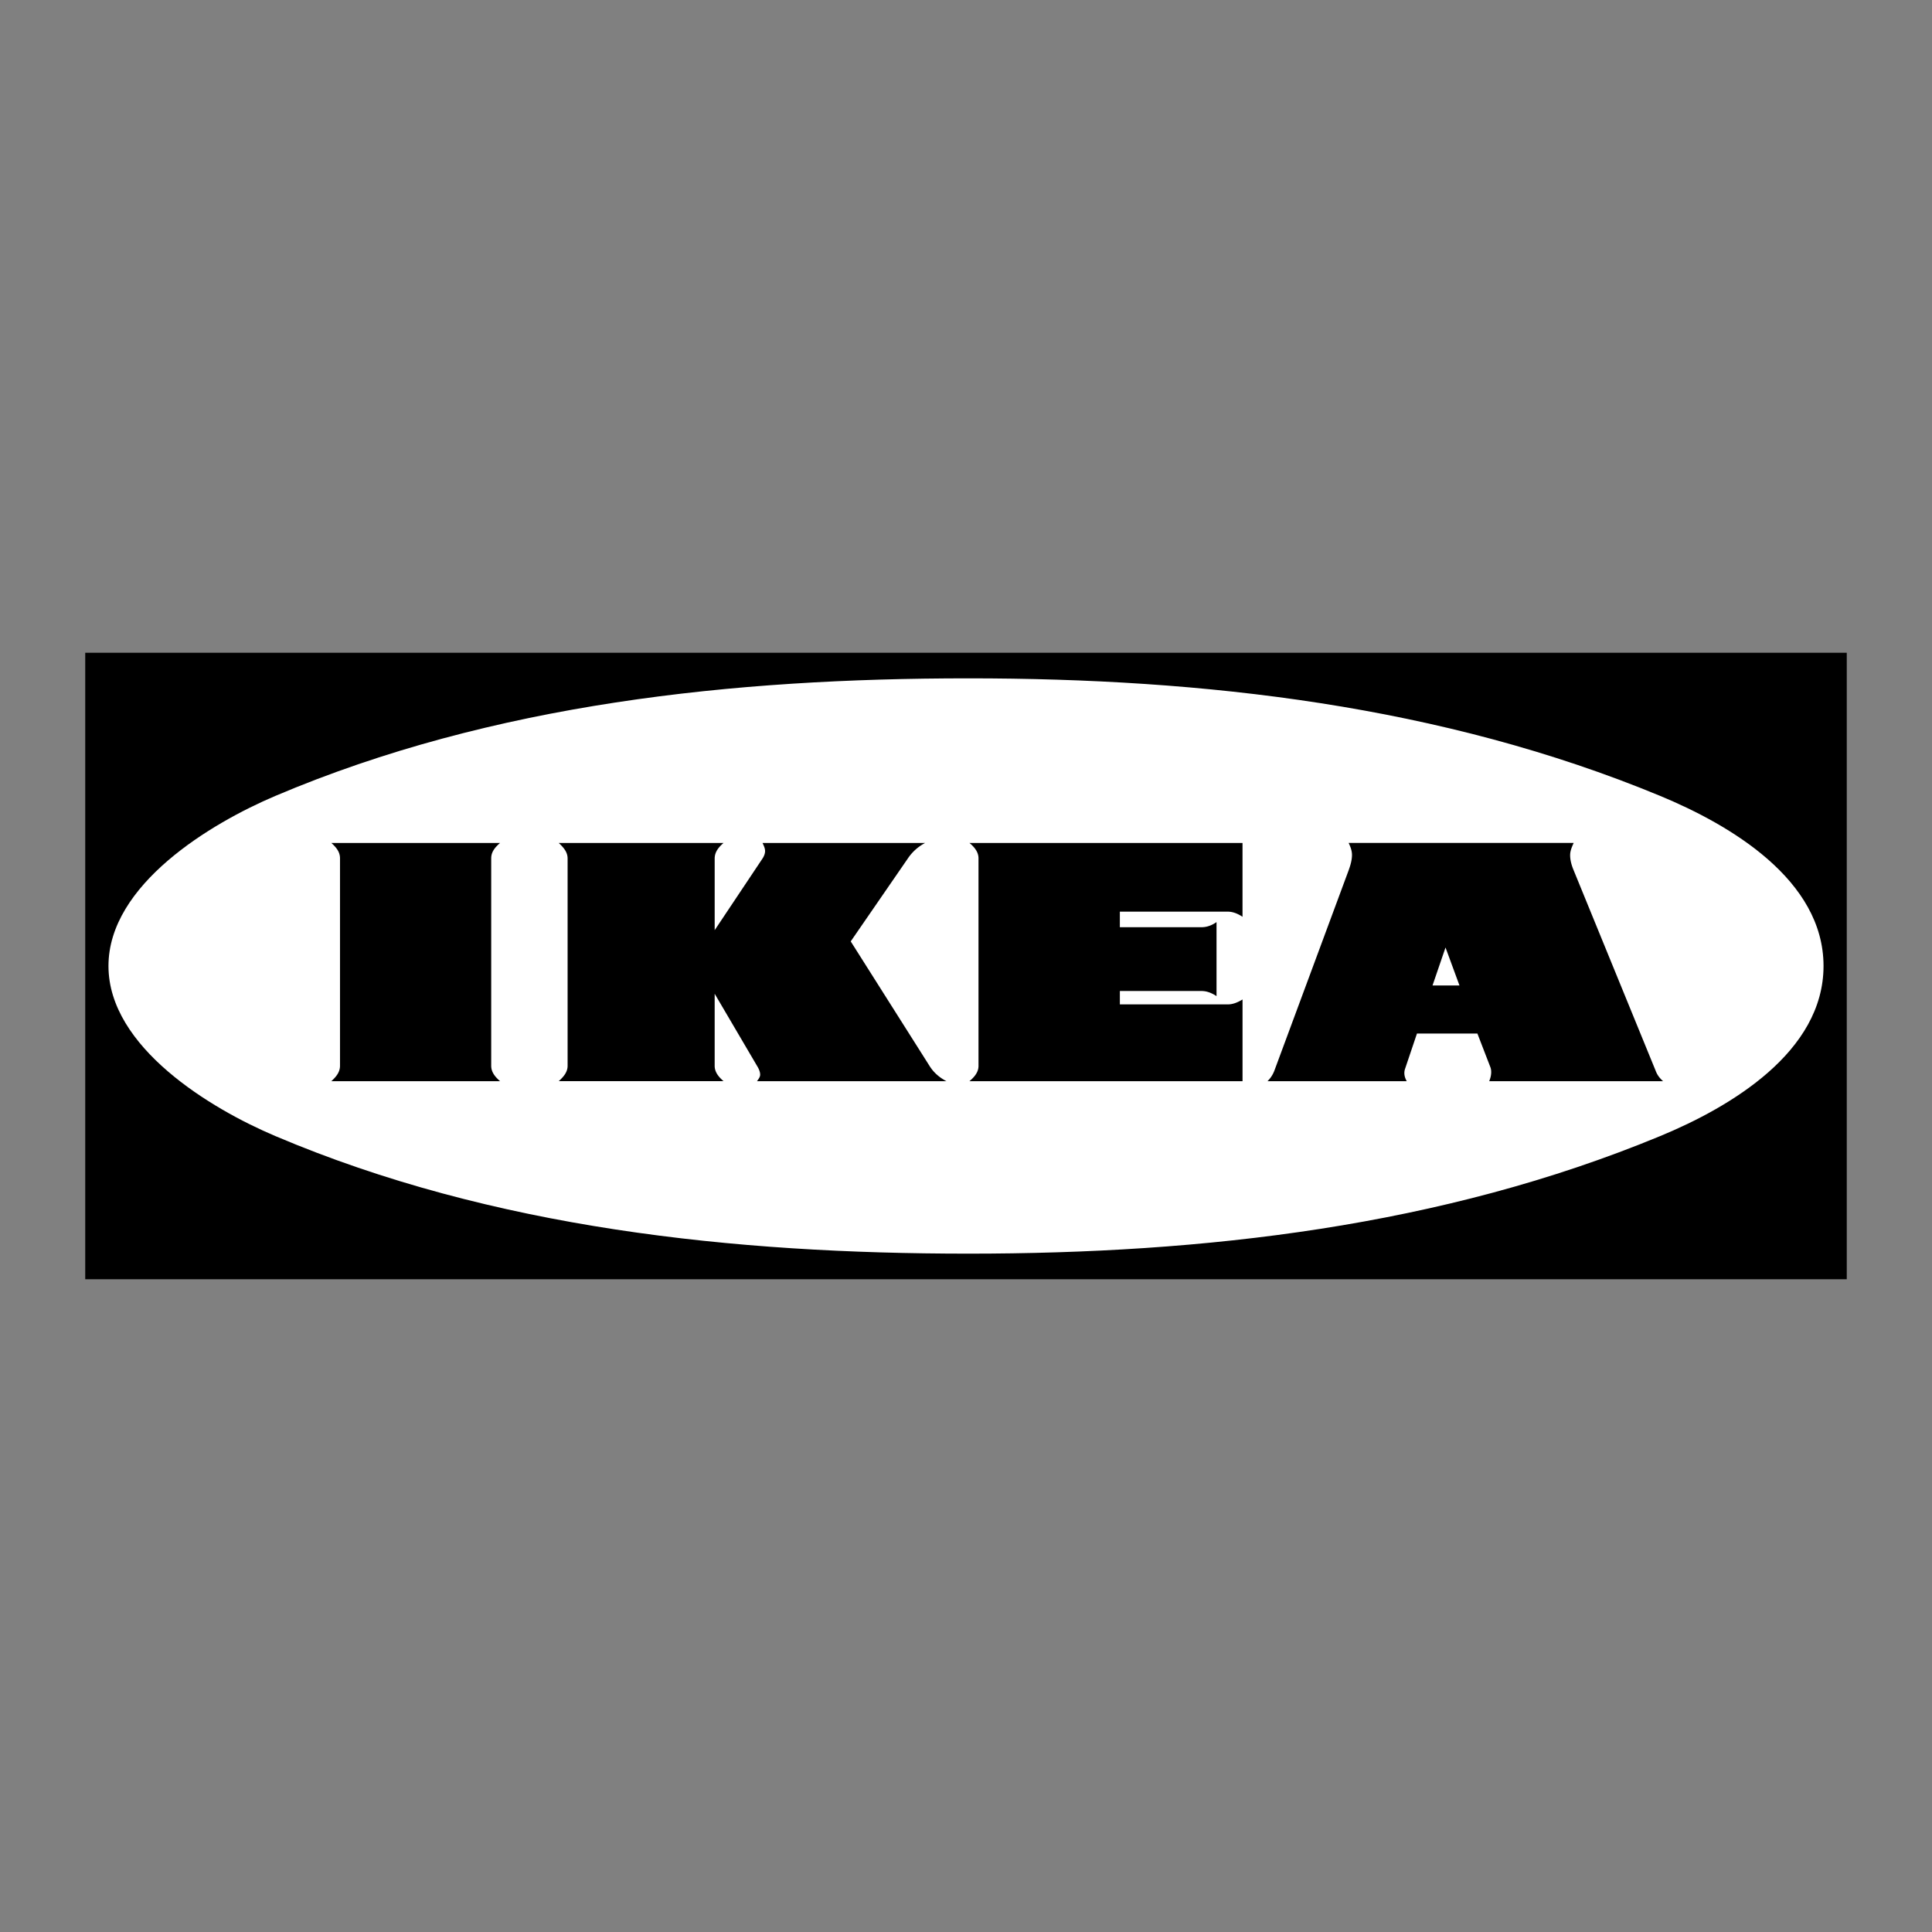 <svg viewBox="0 0 192.756 192.756" height="2500" width="2500" xmlns="http://www.w3.org/2000/svg"><rect x="0" y="0" width="192.756" height="192.756" fill="#808080" stroke="none"/><g clip-rule="evenodd" fill-rule="evenodd"><path d="M0 0h192.756v192.756H0V0z" fill-opacity="0" fill="#fff"></path><path d="M8.504 127.63V65.125h175.748v62.505H8.504z"></path><path fill="#fff" d="M96.624 125.077c23.455 0 47.183-2.691 69.007-11.728 6.992-2.888 16.303-8.388 16.303-16.972 0-8.604-9.33-14.084-16.303-16.972-21.824-9.036-45.553-11.727-69.007-11.727-23.395 0-47.438 2.514-69.145 11.727-6.443 2.73-16.657 8.859-16.657 16.972 0 8.093 10.195 14.241 16.657 16.972 21.706 9.213 45.769 11.728 69.145 11.728z"></path><path d="M121.375 99.384c-.453-.295-.943-.511-1.494-.511h-8.152v1.336h10.766c.529 0 1.021-.217 1.473-.491v8.151H96.722c.471-.393.903-.884.903-1.513V85.633c0-.647-.432-1.139-.903-1.532h27.245v7.366c-.451-.294-.943-.511-1.473-.511h-10.766v1.552h8.152c.551 0 1.041-.197 1.494-.51v7.386h.001zM147.4 103.116h-6.029l-1.199 3.555a1.279 1.279 0 0 0-.059.393c0 .295.098.551.236.806H126.46c.314-.314.531-.647.688-1.061l7.406-19.978c.178-.491.334-1.021.334-1.532 0-.432-.156-.825-.334-1.198h22.451c-.176.393-.352.786-.352 1.218 0 .53.156 1.041.352 1.512l8.172 19.978c.158.433.395.746.748 1.061H148.58c.117-.294.197-.589.197-.903 0-.177-.021-.334-.08-.491l-1.297-3.36zM71.303 99.147v7.189c0 .648.413 1.12.884 1.532H55.746c.452-.412.884-.884.884-1.532V85.653c0-.667-.432-1.12-.884-1.552h16.442c-.472.413-.884.884-.884 1.552v7.15l4.773-7.15c.138-.216.255-.471.255-.747 0-.275-.137-.55-.255-.805h16.226a4.68 4.68 0 0 0-1.729 1.552l-5.697 8.27 7.857 12.414c.413.668.982 1.159 1.689 1.532H75.527c.137-.196.314-.412.314-.647 0-.314-.157-.629-.314-.885l-4.224-7.19zM33.058 84.101h16.834c-.471.413-.884.864-.884 1.532v20.704c0 .648.413 1.12.884 1.532H33.058c.452-.412.864-.884.864-1.532V85.633c0-.668-.412-1.119-.864-1.532z"></path><path d="M142.922 98.323h2.691l-1.394-3.791-1.297 3.791z" fill="#fff"></path></g></svg>
